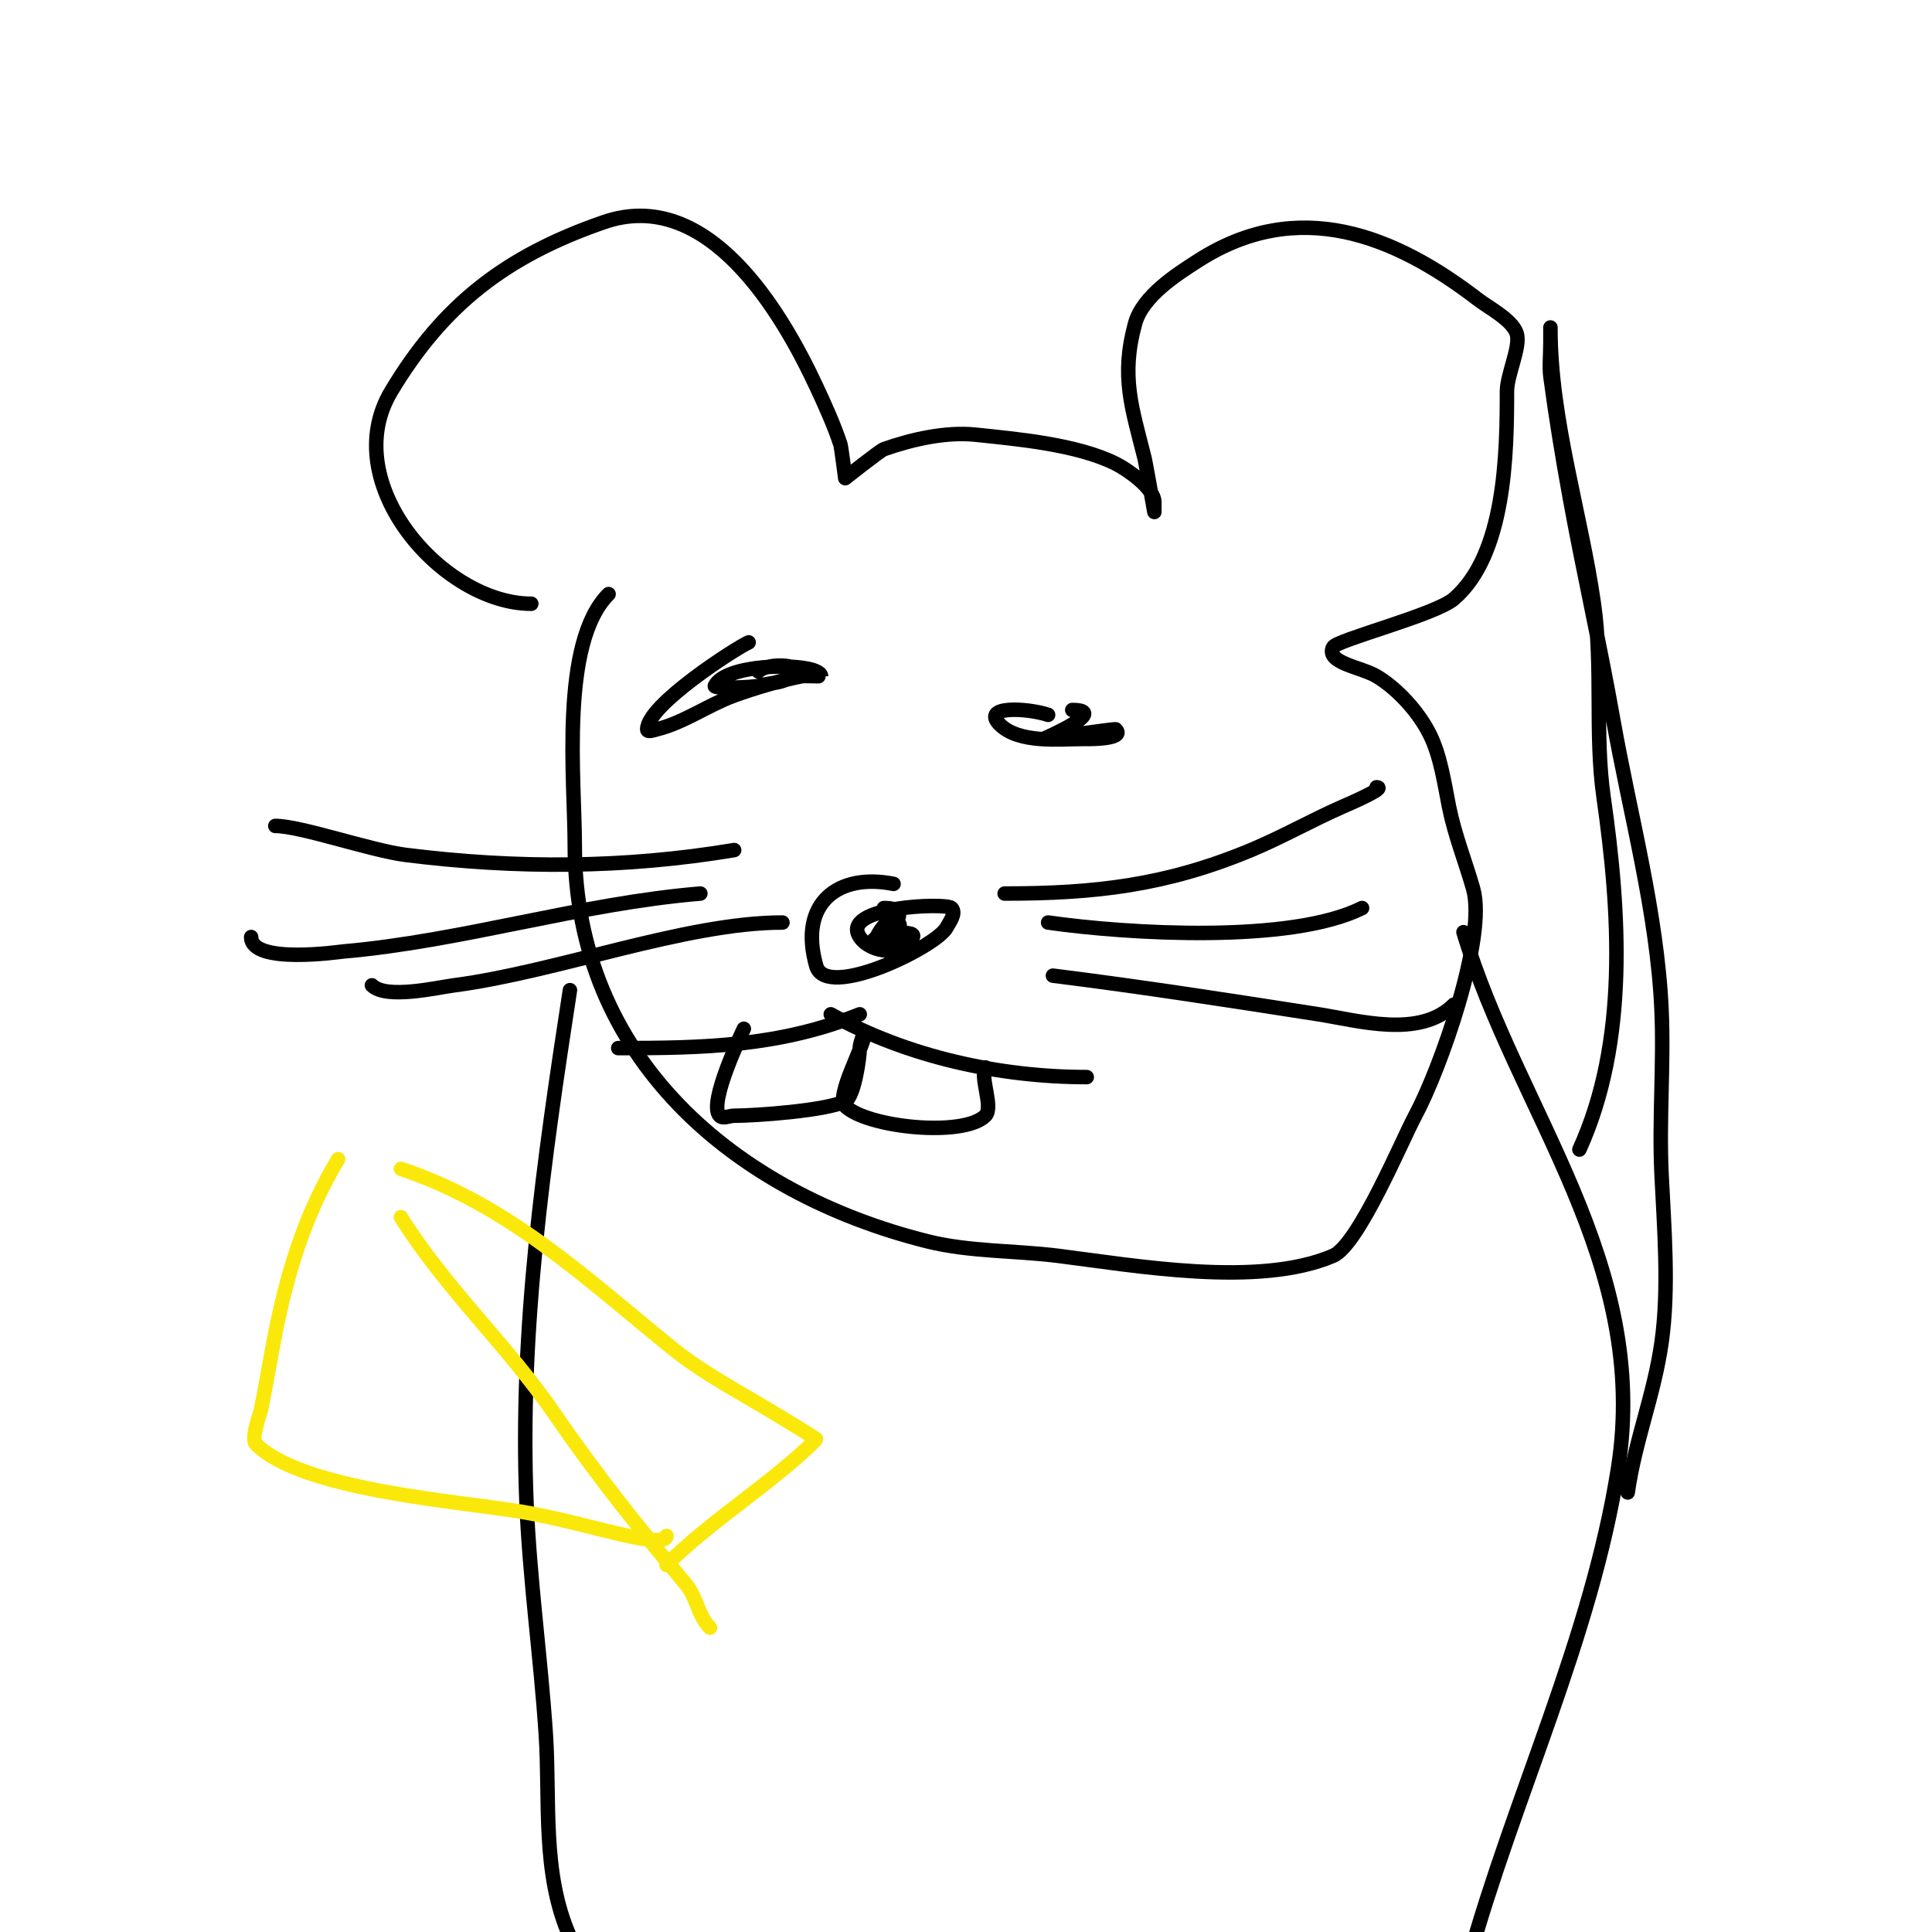 <svg viewBox='0 0 400 400' version='1.1' xmlns='http://www.w3.org/2000/svg' xmlns:xlink='http://www.w3.org/1999/xlink'><g fill='none' stroke='#000000' stroke-width='3' stroke-linecap='round' stroke-linejoin='round'><path d='M185,183c-11.397,-2.279 -19.752,3.867 -16,17c2.058,7.203 25.052,-4.103 27,-8c0.398,-0.795 2.089,-2.911 1,-4c-1.136,-1.136 -23.221,-0.332 -19,6c2.188,3.281 8.901,4.199 11,0c0.95,-1.9 -9.639,-0.093 -8,1c1.511,1.008 5.429,1.524 7,1c1.14,-0.38 -3,-0.798 -3,-2c0,-0.418 2.002,-1.998 1,-3c-2.304,-2.304 -5,4 -5,4c0,0 10.075,-7 2,-7'/><path d='M208,185c18.662,0 33.404,-1.668 51,-9c6.469,-2.695 12.58,-6.191 19,-9c0.416,-0.182 9.349,-4 7,-4'/><path d='M217,191c16.242,2.32 50.172,4.414 65,-3'/><path d='M218,202c18.381,2.298 36.699,5.14 55,8c8.262,1.291 20.947,5.053 28,-2'/><path d='M152,176c-22.754,3.792 -44.995,3.876 -68,1c-7.187,-0.898 -21.75,-6 -27,-6'/><path d='M145,185c-24.896,2.075 -49.189,9.843 -74,12c-0.675,0.059 -19,2.744 -19,-3'/><path d='M162,191c-20.076,0 -46.592,10.208 -68,13c-3.465,0.452 -14.046,2.954 -17,0'/><path d='M172,210c15.874,8.819 35.002,13 53,13'/><path d='M178,210c-16.739,6.696 -32.368,7 -50,7'/><path d='M154,213c-0.066,0.197 -7.523,15.477 -5,18c0.707,0.707 2,0 3,0c4.421,0 19.097,-1.048 23,-3c1.836,-0.918 3,-8.979 3,-11c0,-0.895 1,-3.673 1,-3c0,2.514 -6.073,12.927 -4,15c4.407,4.407 24.483,6.517 29,2c1.734,-1.734 -1.115,-7.769 0,-10'/><path d='M155,133c-2.594,1.153 -21,12.954 -21,18c0,0.667 1.353,0.162 2,0c5.703,-1.426 10.56,-5.022 16,-7c4.125,-1.5 9.565,-3.113 14,-4c0.52,-0.104 4,0.062 4,0c0,-0.471 -0.578,-0.789 -1,-1c-3.568,-1.784 -18.786,-1.429 -21,3c-0.301,0.603 7.616,0.346 9,0c3.208,-0.802 4.586,-0.391 7,-2c3.628,-2.419 -5.032,-2.968 -7,-1'/><path d='M217,148c-4.238,-1.413 -13.973,-1.973 -10,2c3.976,3.976 12.515,3 17,3c0.538,0 9.215,0.215 7,-2c-0.16,-0.16 -15,2 -15,2c0,0 13.976,-6 6,-6'/><path d='M110,125c-18.316,0 -40.348,-25.087 -29,-44c10.713,-17.854 23.634,-27.95 44,-35c21.626,-7.486 36.926,18.841 44,34c1.833,3.927 3.63,7.889 5,12c0.166,0.499 1,7 1,7c0,0 7.228,-5.727 8,-6c5.626,-1.986 12.745,-3.658 19,-3c8.416,0.886 20.95,1.975 29,6c2.322,1.161 8,5.028 8,8c0,0.667 0,2 0,2c0,0 -1.829,-10.316 -2,-11c-2.669,-10.675 -4.997,-17.013 -2,-28c1.56,-5.719 8.675,-10.22 13,-13c20.817,-13.382 40.789,-5.239 58,8c2.13,1.639 7.067,4.202 8,7c0.91,2.729 -2,8.539 -2,12c0,12.9 -0.317,33.843 -11,43c-3.843,3.294 -24.251,8.501 -25,10c-1.612,3.225 5.908,4.145 9,6c4.371,2.622 8.706,7.412 11,12c2.257,4.513 3.041,10.204 4,15c1.18,5.899 3.381,11.334 5,17c2.883,10.089 -6.91,37.548 -12,47c-2.766,5.138 -11.736,26.744 -17,29c-15.448,6.62 -40.955,2.006 -57,0c-8.85,-1.106 -18.28,-0.82 -27,-3c-39.971,-9.993 -73,-38.081 -73,-82c0,-13.492 -3.118,-41.882 7,-52'/><path d='M303,193c11.119,37.062 38.739,68.322 32,111c-5.55,35.151 -21.504,67.815 -31,102c-4.748,17.093 -5.536,27.195 -9,46c-0.679,3.688 -1.145,15 -7,15'/><path d='M118,205c-5.423,35.251 -10.463,70.16 -9,106c0.655,16.042 2.932,31.98 4,48c0.926,13.897 -0.877,28.777 5,42c10.989,24.726 35.75,47.222 60,58'/><path d='M327,238c10.164,-22.361 8.412,-49.118 5,-73c-1.863,-13.044 -0.108,-26.759 -2,-40c-2.66,-18.622 -9,-38.116 -9,-57c0,-1 0,2 0,3c0,2.226 -0.267,5 0,7c1.115,8.365 2.49,16.697 4,25c2.792,15.354 6.282,30.596 9,46c3.466,19.639 9.088,39.931 10,60c0.514,11.308 -0.538,22.693 0,34c0.533,11.202 1.614,23.705 0,35c-1.549,10.84 -5.458,20.207 -7,31'/></g>
<g fill='none' stroke='#fae80b' stroke-width='3' stroke-linecap='round' stroke-linejoin='round'><path d='M70,240c-6.77,11.284 -10.4,23.002 -13,36c-1.064,5.321 -1.882,10.69 -3,16c-0.176,0.838 -2.122,5.878 -1,7c9.512,9.512 41.648,11.775 55,14c7.608,1.268 14.655,3.368 22,5c0.894,0.199 8,1.804 8,0'/><path d='M83,252c9.313,14.9 22.138,26.587 32,41c8.446,12.344 17.451,23.541 27,35c2.342,2.81 2.456,6.456 5,9'/><path d='M83,242c22.192,7.397 37.963,22.345 56,37c6.746,5.481 14.583,9.467 22,14c0.702,0.429 8.116,4.884 8,5c-8.953,8.953 -21.747,16.747 -31,26'/></g>
</svg>